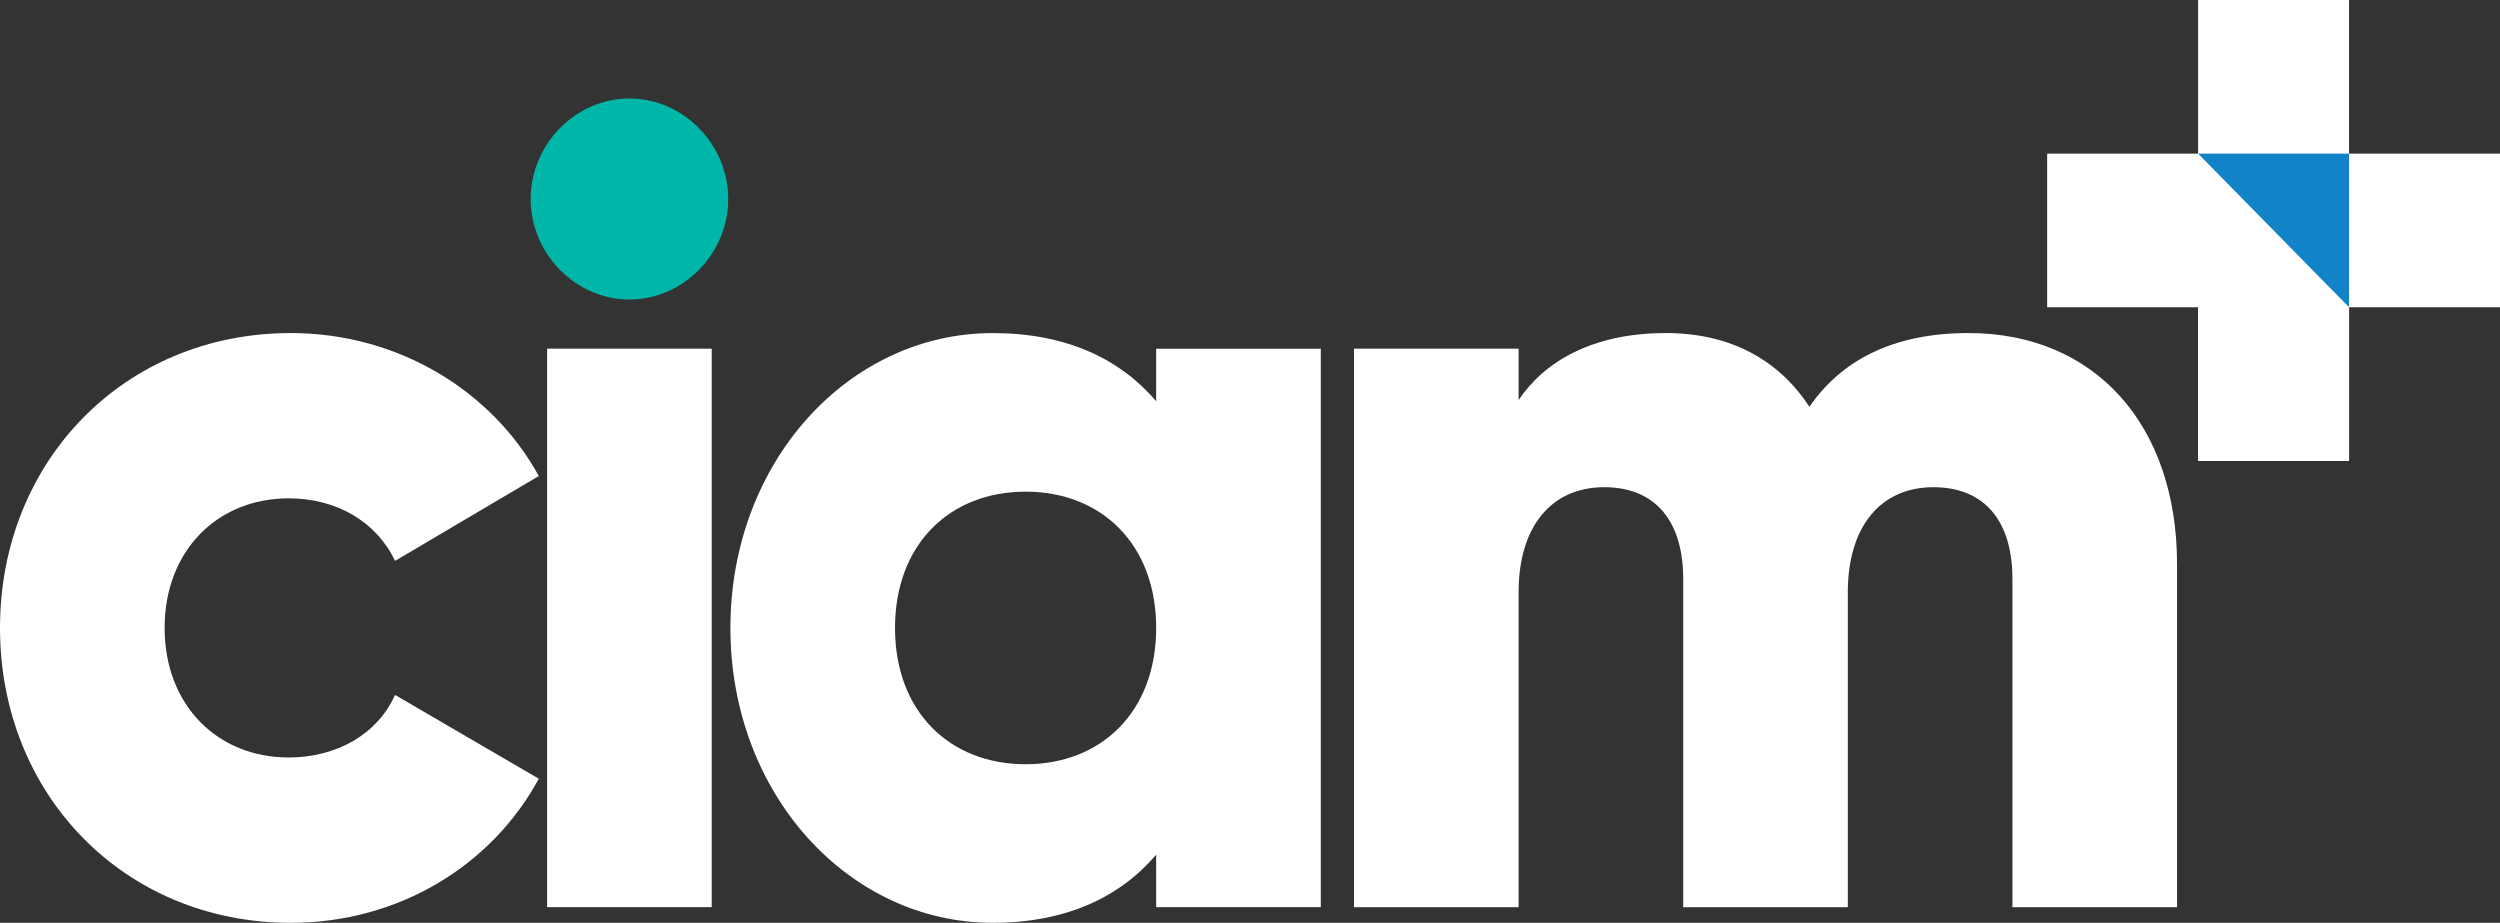 <svg xmlns="http://www.w3.org/2000/svg" width="149" height="55" viewBox="0 0 149 55" fill="none"><rect x="0" y="0" width="149" height="55" fill="#333333" stroke="none"/><g clip-path="url(#clip0_973_4194)"><path d="M143.351 16.528L143.24 16.439C143.276 16.47 143.315 16.498 143.348 16.528H143.351Z" fill="white"></path><path d="M0 37.423C0 27.505 7.392 19.85 17.331 19.85C23.674 19.85 29.299 23.244 32.112 28.37L23.545 33.429C22.433 31.099 20.078 29.701 17.202 29.701C12.95 29.701 9.811 32.83 9.811 37.423C9.811 42.017 12.95 45.146 17.202 45.146C20.081 45.146 22.5 43.748 23.545 41.418L32.112 46.412C29.299 51.605 23.741 55 17.331 55C7.392 55 0 47.345 0 37.423Z" fill="white"></path><path d="M31.628 11.861C31.628 8.597 34.308 5.869 37.514 5.869C40.721 5.869 43.401 8.597 43.401 11.861C43.401 15.124 40.721 17.852 37.514 17.852C34.308 17.852 31.628 15.124 31.628 11.861Z" fill="#00B6A9"></path><path d="M42.418 20.781H32.608V54.066H42.418V20.781Z" fill="white"></path><path d="M78.719 20.781V54.066H68.908V50.938C66.751 53.467 63.545 54.999 59.164 54.999C50.597 54.999 43.533 47.344 43.533 37.425C43.533 27.507 50.597 19.852 59.164 19.852C63.545 19.852 66.751 21.384 68.908 23.913V20.784H78.719V20.781ZM68.908 37.425C68.908 32.431 65.639 29.302 61.126 29.302C56.613 29.302 53.343 32.431 53.343 37.425C53.343 42.42 56.613 45.549 61.126 45.549C65.639 45.549 68.908 42.42 68.908 37.425Z" fill="white"></path><path d="M129.752 33.631V54.068H119.941V34.496C119.941 31.169 118.373 29.037 115.233 29.037C112.093 29.037 110.13 31.368 110.13 35.295V54.068H100.32V34.496C100.32 31.169 98.751 29.037 95.612 29.037C92.472 29.037 90.509 31.368 90.509 35.295V54.068H80.699V20.782H90.509V23.844C92.015 21.581 94.89 19.85 99.274 19.85C103.132 19.85 106.011 21.446 107.841 24.245C109.674 21.581 112.682 19.85 117.324 19.85C124.845 19.85 129.752 25.309 129.752 33.631Z" fill="white"></path><path d="M143.351 16.528L143.24 16.439C143.276 16.47 143.315 16.498 143.348 16.528H143.351Z" fill="white"></path><path d="M149 9.156H122.011V18.313H149V9.156Z" fill="white"></path><path d="M140.004 0H131.007V27.471H140.004V0Z" fill="white"></path><path d="M131.007 9.156L140.004 18.313V9.156H131.007Z" fill="#1183C6"></path><path d="M140.004 18.314H131.007V27.471H140.004V18.314Z" fill="white"></path></g><defs><clipPath id="clip0_973_4194"><rect width="149" height="55" fill="white"></rect></clipPath></defs></svg>